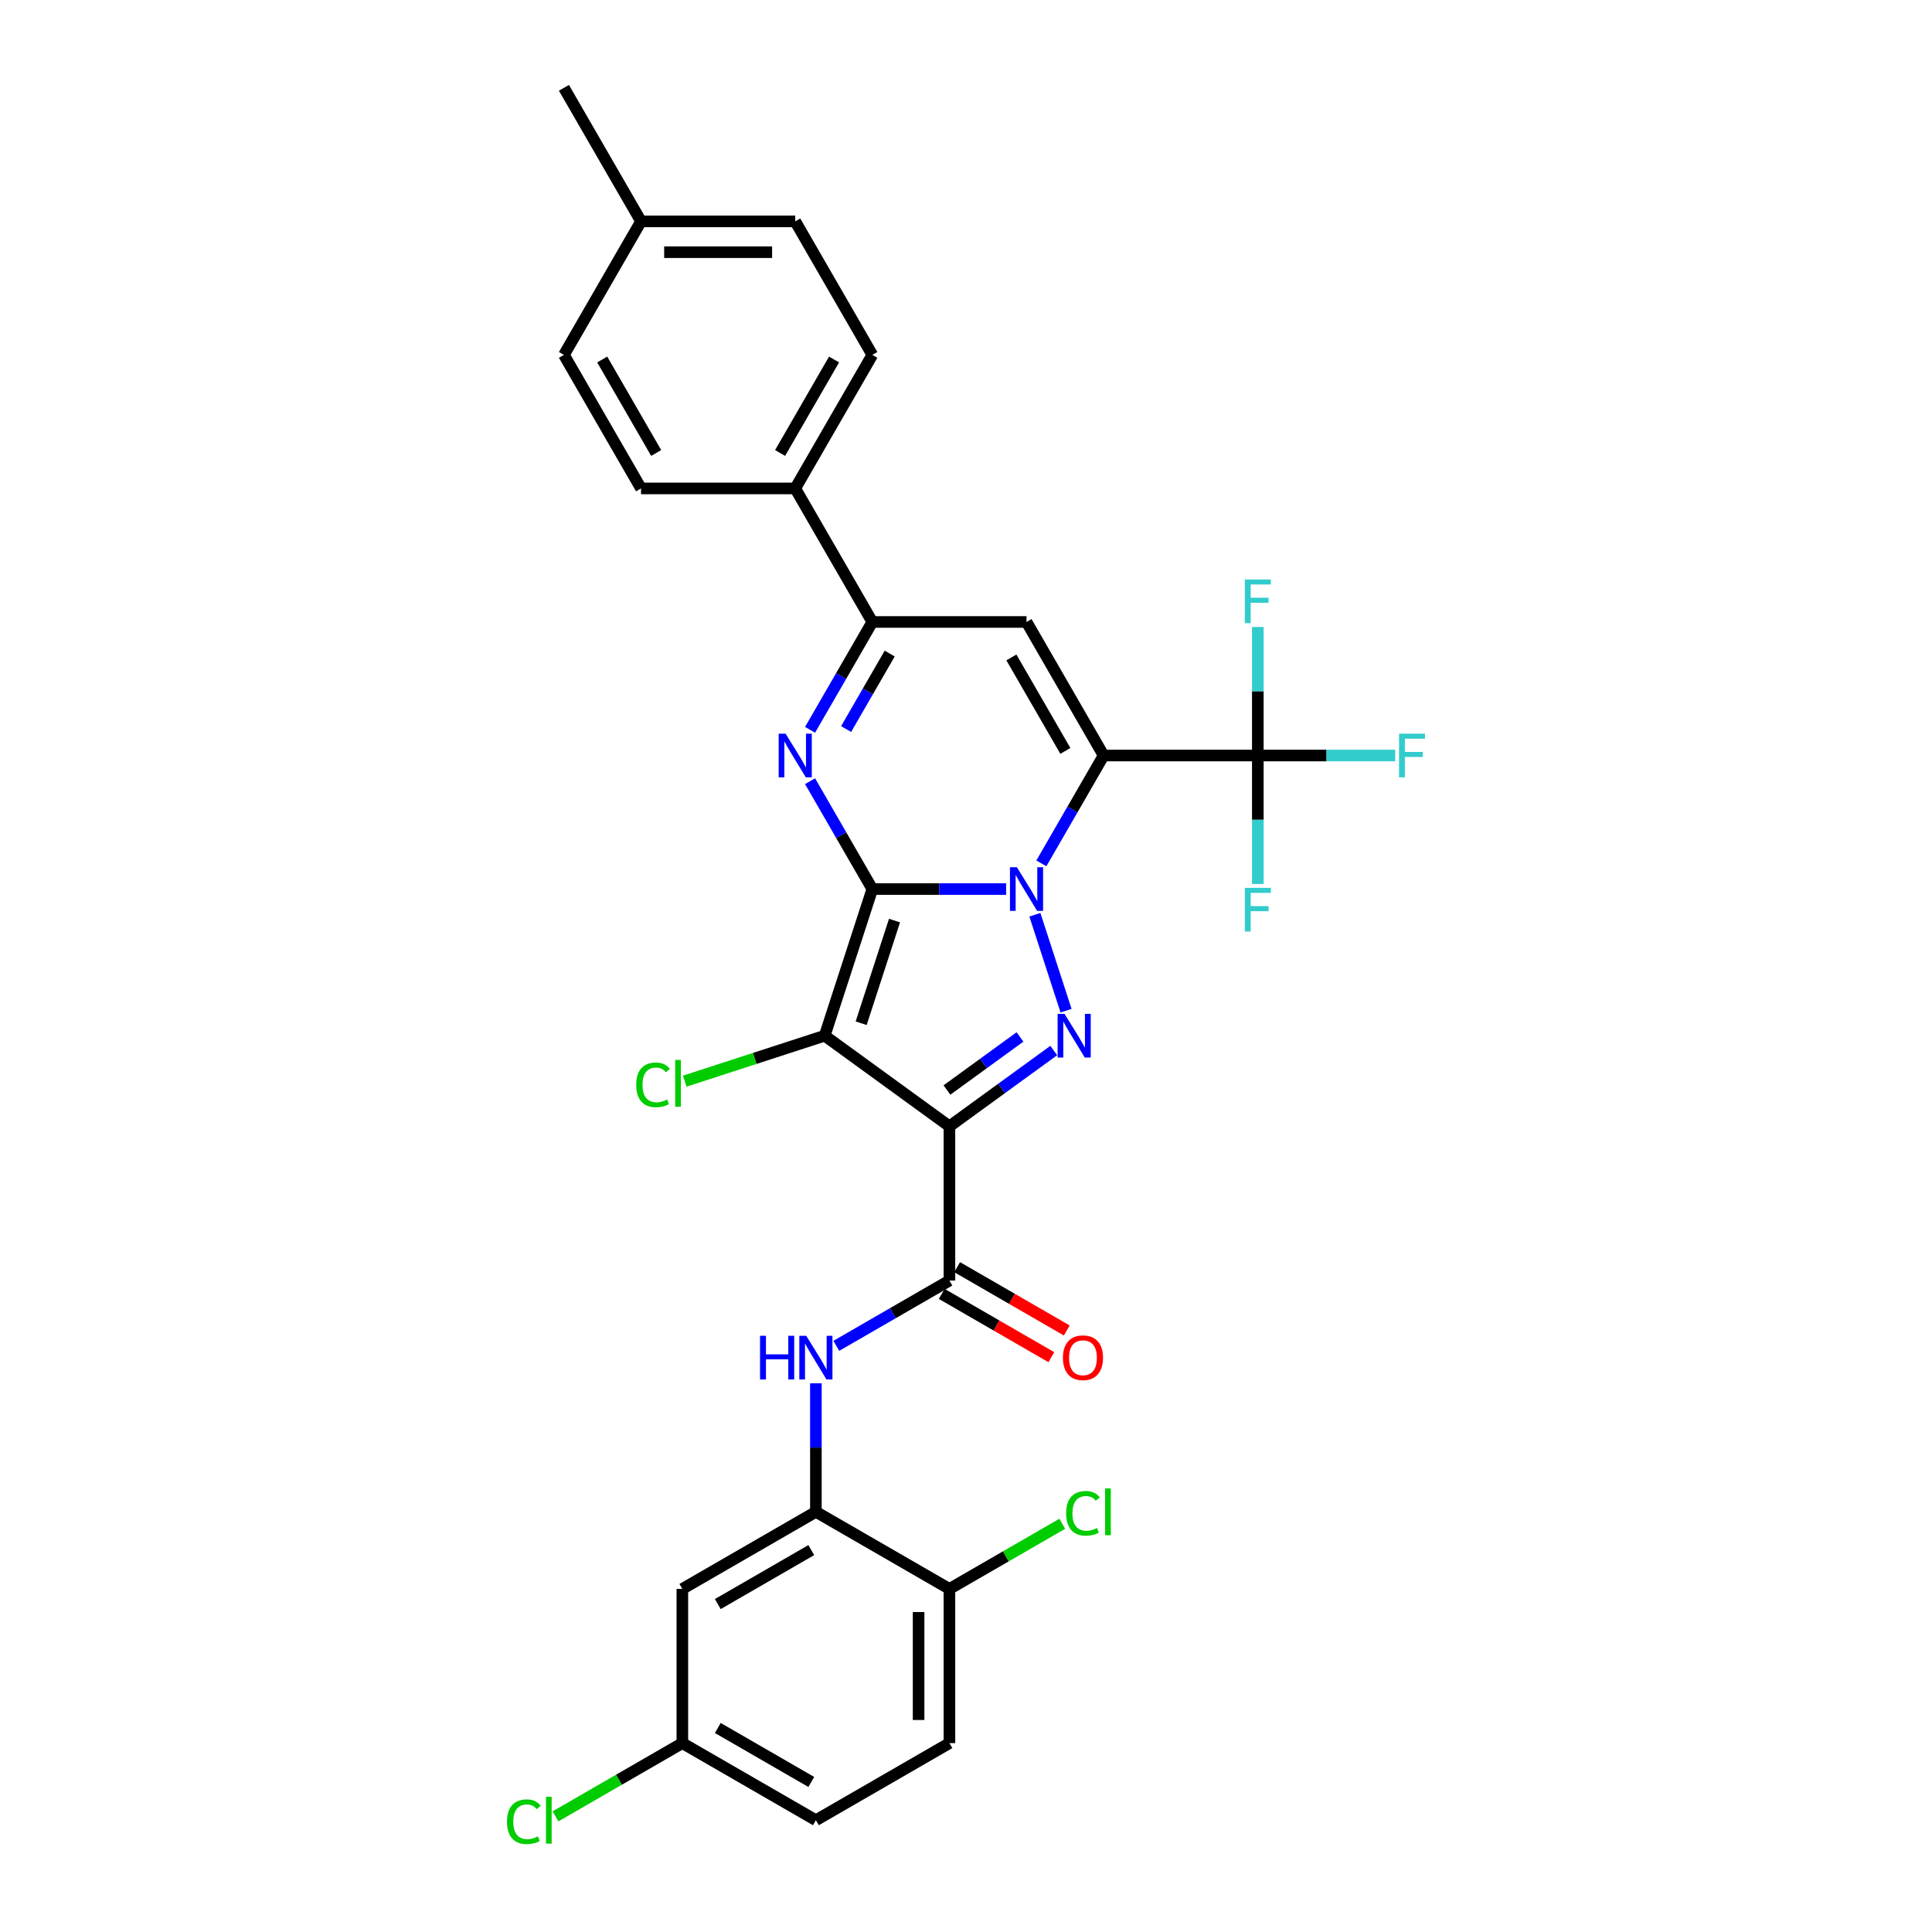 <?xml version='1.0' encoding='iso-8859-1'?>
<svg version='1.1' baseProfile='full'
              xmlns='http://www.w3.org/2000/svg'
                      xmlns:rdkit='http://www.rdkit.org/xml'
                      xmlns:xlink='http://www.w3.org/1999/xlink'
                  xml:space='preserve'
width='1000px' height='1000px' viewBox='0 0 1000 1000'>
<!-- END OF HEADER -->
<rect style='opacity:1.0;fill:#FFFFFF;stroke:none' width='1000' height='1000' x='0' y='0'> </rect>
<path class='bond-0' d='M 451.517,460.17 L 486.14,460.17' style='fill:none;fill-rule:evenodd;stroke:#000000;stroke-width:6px;stroke-linecap:butt;stroke-linejoin:miter;stroke-opacity:1' />
<path class='bond-0' d='M 486.14,460.17 L 520.762,460.17' style='fill:none;fill-rule:evenodd;stroke:#0000FF;stroke-width:6px;stroke-linecap:butt;stroke-linejoin:miter;stroke-opacity:1' />
<path class='bond-2' d='M 451.517,460.17 L 426.854,536.076' style='fill:none;fill-rule:evenodd;stroke:#000000;stroke-width:6px;stroke-linecap:butt;stroke-linejoin:miter;stroke-opacity:1' />
<path class='bond-2' d='M 462.999,476.489 L 445.735,529.623' style='fill:none;fill-rule:evenodd;stroke:#000000;stroke-width:6px;stroke-linecap:butt;stroke-linejoin:miter;stroke-opacity:1' />
<path class='bond-5' d='M 451.517,460.17 L 435.403,432.259' style='fill:none;fill-rule:evenodd;stroke:#000000;stroke-width:6px;stroke-linecap:butt;stroke-linejoin:miter;stroke-opacity:1' />
<path class='bond-5' d='M 435.403,432.259 L 419.288,404.348' style='fill:none;fill-rule:evenodd;stroke:#0000FF;stroke-width:6px;stroke-linecap:butt;stroke-linejoin:miter;stroke-opacity:1' />
<path class='bond-1' d='M 539.006,446.874 L 555.121,418.962' style='fill:none;fill-rule:evenodd;stroke:#0000FF;stroke-width:6px;stroke-linecap:butt;stroke-linejoin:miter;stroke-opacity:1' />
<path class='bond-1' d='M 555.121,418.962 L 571.235,391.051' style='fill:none;fill-rule:evenodd;stroke:#000000;stroke-width:6px;stroke-linecap:butt;stroke-linejoin:miter;stroke-opacity:1' />
<path class='bond-4' d='M 535.65,473.467 L 551.786,523.129' style='fill:none;fill-rule:evenodd;stroke:#0000FF;stroke-width:6px;stroke-linecap:butt;stroke-linejoin:miter;stroke-opacity:1' />
<path class='bond-9' d='M 571.235,391.051 L 651.047,391.051' style='fill:none;fill-rule:evenodd;stroke:#000000;stroke-width:6px;stroke-linecap:butt;stroke-linejoin:miter;stroke-opacity:1' />
<path class='bond-32' d='M 571.235,391.051 L 531.329,321.932' style='fill:none;fill-rule:evenodd;stroke:#000000;stroke-width:6px;stroke-linecap:butt;stroke-linejoin:miter;stroke-opacity:1' />
<path class='bond-32' d='M 551.426,388.664 L 523.491,340.281' style='fill:none;fill-rule:evenodd;stroke:#000000;stroke-width:6px;stroke-linecap:butt;stroke-linejoin:miter;stroke-opacity:1' />
<path class='bond-3' d='M 426.854,536.076 L 491.423,582.988' style='fill:none;fill-rule:evenodd;stroke:#000000;stroke-width:6px;stroke-linecap:butt;stroke-linejoin:miter;stroke-opacity:1' />
<path class='bond-15' d='M 426.854,536.076 L 390.633,547.845' style='fill:none;fill-rule:evenodd;stroke:#000000;stroke-width:6px;stroke-linecap:butt;stroke-linejoin:miter;stroke-opacity:1' />
<path class='bond-15' d='M 390.633,547.845 L 354.412,559.614' style='fill:none;fill-rule:evenodd;stroke:#00CC00;stroke-width:6px;stroke-linecap:butt;stroke-linejoin:miter;stroke-opacity:1' />
<path class='bond-7' d='M 491.423,582.988 L 491.423,662.8' style='fill:none;fill-rule:evenodd;stroke:#000000;stroke-width:6px;stroke-linecap:butt;stroke-linejoin:miter;stroke-opacity:1' />
<path class='bond-31' d='M 491.423,582.988 L 518.424,563.371' style='fill:none;fill-rule:evenodd;stroke:#000000;stroke-width:6px;stroke-linecap:butt;stroke-linejoin:miter;stroke-opacity:1' />
<path class='bond-31' d='M 518.424,563.371 L 545.425,543.753' style='fill:none;fill-rule:evenodd;stroke:#0000FF;stroke-width:6px;stroke-linecap:butt;stroke-linejoin:miter;stroke-opacity:1' />
<path class='bond-31' d='M 490.141,564.189 L 509.042,550.457' style='fill:none;fill-rule:evenodd;stroke:#000000;stroke-width:6px;stroke-linecap:butt;stroke-linejoin:miter;stroke-opacity:1' />
<path class='bond-31' d='M 509.042,550.457 L 527.943,536.725' style='fill:none;fill-rule:evenodd;stroke:#0000FF;stroke-width:6px;stroke-linecap:butt;stroke-linejoin:miter;stroke-opacity:1' />
<path class='bond-8' d='M 419.288,377.754 L 435.403,349.843' style='fill:none;fill-rule:evenodd;stroke:#0000FF;stroke-width:6px;stroke-linecap:butt;stroke-linejoin:miter;stroke-opacity:1' />
<path class='bond-8' d='M 435.403,349.843 L 451.517,321.932' style='fill:none;fill-rule:evenodd;stroke:#000000;stroke-width:6px;stroke-linecap:butt;stroke-linejoin:miter;stroke-opacity:1' />
<path class='bond-8' d='M 437.946,377.362 L 449.226,357.824' style='fill:none;fill-rule:evenodd;stroke:#0000FF;stroke-width:6px;stroke-linecap:butt;stroke-linejoin:miter;stroke-opacity:1' />
<path class='bond-8' d='M 449.226,357.824 L 460.507,338.286' style='fill:none;fill-rule:evenodd;stroke:#000000;stroke-width:6px;stroke-linecap:butt;stroke-linejoin:miter;stroke-opacity:1' />
<path class='bond-6' d='M 531.329,321.932 L 451.517,321.932' style='fill:none;fill-rule:evenodd;stroke:#000000;stroke-width:6px;stroke-linecap:butt;stroke-linejoin:miter;stroke-opacity:1' />
<path class='bond-10' d='M 491.423,662.8 L 462.147,679.703' style='fill:none;fill-rule:evenodd;stroke:#000000;stroke-width:6px;stroke-linecap:butt;stroke-linejoin:miter;stroke-opacity:1' />
<path class='bond-10' d='M 462.147,679.703 L 432.871,696.606' style='fill:none;fill-rule:evenodd;stroke:#0000FF;stroke-width:6px;stroke-linecap:butt;stroke-linejoin:miter;stroke-opacity:1' />
<path class='bond-16' d='M 487.433,669.712 L 515.807,686.094' style='fill:none;fill-rule:evenodd;stroke:#000000;stroke-width:6px;stroke-linecap:butt;stroke-linejoin:miter;stroke-opacity:1' />
<path class='bond-16' d='M 515.807,686.094 L 544.181,702.476' style='fill:none;fill-rule:evenodd;stroke:#FF0000;stroke-width:6px;stroke-linecap:butt;stroke-linejoin:miter;stroke-opacity:1' />
<path class='bond-16' d='M 495.414,655.888 L 523.788,672.27' style='fill:none;fill-rule:evenodd;stroke:#000000;stroke-width:6px;stroke-linecap:butt;stroke-linejoin:miter;stroke-opacity:1' />
<path class='bond-16' d='M 523.788,672.27 L 552.162,688.652' style='fill:none;fill-rule:evenodd;stroke:#FF0000;stroke-width:6px;stroke-linecap:butt;stroke-linejoin:miter;stroke-opacity:1' />
<path class='bond-13' d='M 451.517,321.932 L 411.611,252.812' style='fill:none;fill-rule:evenodd;stroke:#000000;stroke-width:6px;stroke-linecap:butt;stroke-linejoin:miter;stroke-opacity:1' />
<path class='bond-17' d='M 651.047,391.051 L 686.596,391.051' style='fill:none;fill-rule:evenodd;stroke:#000000;stroke-width:6px;stroke-linecap:butt;stroke-linejoin:miter;stroke-opacity:1' />
<path class='bond-17' d='M 686.596,391.051 L 722.144,391.051' style='fill:none;fill-rule:evenodd;stroke:#33CCCC;stroke-width:6px;stroke-linecap:butt;stroke-linejoin:miter;stroke-opacity:1' />
<path class='bond-18' d='M 651.047,391.051 L 651.047,357.793' style='fill:none;fill-rule:evenodd;stroke:#000000;stroke-width:6px;stroke-linecap:butt;stroke-linejoin:miter;stroke-opacity:1' />
<path class='bond-18' d='M 651.047,357.793 L 651.047,324.536' style='fill:none;fill-rule:evenodd;stroke:#33CCCC;stroke-width:6px;stroke-linecap:butt;stroke-linejoin:miter;stroke-opacity:1' />
<path class='bond-19' d='M 651.047,391.051 L 651.047,424.309' style='fill:none;fill-rule:evenodd;stroke:#000000;stroke-width:6px;stroke-linecap:butt;stroke-linejoin:miter;stroke-opacity:1' />
<path class='bond-19' d='M 651.047,424.309 L 651.047,457.566' style='fill:none;fill-rule:evenodd;stroke:#33CCCC;stroke-width:6px;stroke-linecap:butt;stroke-linejoin:miter;stroke-opacity:1' />
<path class='bond-11' d='M 422.304,716.003 L 422.304,749.261' style='fill:none;fill-rule:evenodd;stroke:#0000FF;stroke-width:6px;stroke-linecap:butt;stroke-linejoin:miter;stroke-opacity:1' />
<path class='bond-11' d='M 422.304,749.261 L 422.304,782.519' style='fill:none;fill-rule:evenodd;stroke:#000000;stroke-width:6px;stroke-linecap:butt;stroke-linejoin:miter;stroke-opacity:1' />
<path class='bond-12' d='M 422.304,782.519 L 353.185,822.425' style='fill:none;fill-rule:evenodd;stroke:#000000;stroke-width:6px;stroke-linecap:butt;stroke-linejoin:miter;stroke-opacity:1' />
<path class='bond-12' d='M 419.917,802.328 L 371.534,830.263' style='fill:none;fill-rule:evenodd;stroke:#000000;stroke-width:6px;stroke-linecap:butt;stroke-linejoin:miter;stroke-opacity:1' />
<path class='bond-14' d='M 422.304,782.519 L 491.423,822.425' style='fill:none;fill-rule:evenodd;stroke:#000000;stroke-width:6px;stroke-linecap:butt;stroke-linejoin:miter;stroke-opacity:1' />
<path class='bond-23' d='M 353.185,822.425 L 353.185,902.237' style='fill:none;fill-rule:evenodd;stroke:#000000;stroke-width:6px;stroke-linecap:butt;stroke-linejoin:miter;stroke-opacity:1' />
<path class='bond-20' d='M 411.611,252.812 L 451.517,183.693' style='fill:none;fill-rule:evenodd;stroke:#000000;stroke-width:6px;stroke-linecap:butt;stroke-linejoin:miter;stroke-opacity:1' />
<path class='bond-20' d='M 403.773,234.463 L 431.707,186.08' style='fill:none;fill-rule:evenodd;stroke:#000000;stroke-width:6px;stroke-linecap:butt;stroke-linejoin:miter;stroke-opacity:1' />
<path class='bond-21' d='M 411.611,252.812 L 331.799,252.812' style='fill:none;fill-rule:evenodd;stroke:#000000;stroke-width:6px;stroke-linecap:butt;stroke-linejoin:miter;stroke-opacity:1' />
<path class='bond-22' d='M 491.423,822.425 L 491.423,902.237' style='fill:none;fill-rule:evenodd;stroke:#000000;stroke-width:6px;stroke-linecap:butt;stroke-linejoin:miter;stroke-opacity:1' />
<path class='bond-22' d='M 475.461,834.396 L 475.461,890.265' style='fill:none;fill-rule:evenodd;stroke:#000000;stroke-width:6px;stroke-linecap:butt;stroke-linejoin:miter;stroke-opacity:1' />
<path class='bond-24' d='M 491.423,822.425 L 520.627,805.563' style='fill:none;fill-rule:evenodd;stroke:#000000;stroke-width:6px;stroke-linecap:butt;stroke-linejoin:miter;stroke-opacity:1' />
<path class='bond-24' d='M 520.627,805.563 L 549.832,788.702' style='fill:none;fill-rule:evenodd;stroke:#00CC00;stroke-width:6px;stroke-linecap:butt;stroke-linejoin:miter;stroke-opacity:1' />
<path class='bond-27' d='M 451.517,183.693 L 411.611,114.574' style='fill:none;fill-rule:evenodd;stroke:#000000;stroke-width:6px;stroke-linecap:butt;stroke-linejoin:miter;stroke-opacity:1' />
<path class='bond-26' d='M 331.799,252.812 L 291.893,183.693' style='fill:none;fill-rule:evenodd;stroke:#000000;stroke-width:6px;stroke-linecap:butt;stroke-linejoin:miter;stroke-opacity:1' />
<path class='bond-26' d='M 339.637,234.463 L 311.703,186.08' style='fill:none;fill-rule:evenodd;stroke:#000000;stroke-width:6px;stroke-linecap:butt;stroke-linejoin:miter;stroke-opacity:1' />
<path class='bond-25' d='M 491.423,902.237 L 422.304,942.143' style='fill:none;fill-rule:evenodd;stroke:#000000;stroke-width:6px;stroke-linecap:butt;stroke-linejoin:miter;stroke-opacity:1' />
<path class='bond-28' d='M 353.185,902.237 L 320.357,921.19' style='fill:none;fill-rule:evenodd;stroke:#000000;stroke-width:6px;stroke-linecap:butt;stroke-linejoin:miter;stroke-opacity:1' />
<path class='bond-28' d='M 320.357,921.19 L 287.529,940.143' style='fill:none;fill-rule:evenodd;stroke:#00CC00;stroke-width:6px;stroke-linecap:butt;stroke-linejoin:miter;stroke-opacity:1' />
<path class='bond-34' d='M 353.185,902.237 L 422.304,942.143' style='fill:none;fill-rule:evenodd;stroke:#000000;stroke-width:6px;stroke-linecap:butt;stroke-linejoin:miter;stroke-opacity:1' />
<path class='bond-34' d='M 371.534,894.399 L 419.917,922.333' style='fill:none;fill-rule:evenodd;stroke:#000000;stroke-width:6px;stroke-linecap:butt;stroke-linejoin:miter;stroke-opacity:1' />
<path class='bond-29' d='M 291.893,183.693 L 331.799,114.574' style='fill:none;fill-rule:evenodd;stroke:#000000;stroke-width:6px;stroke-linecap:butt;stroke-linejoin:miter;stroke-opacity:1' />
<path class='bond-33' d='M 411.611,114.574 L 331.799,114.574' style='fill:none;fill-rule:evenodd;stroke:#000000;stroke-width:6px;stroke-linecap:butt;stroke-linejoin:miter;stroke-opacity:1' />
<path class='bond-33' d='M 399.639,130.536 L 343.771,130.536' style='fill:none;fill-rule:evenodd;stroke:#000000;stroke-width:6px;stroke-linecap:butt;stroke-linejoin:miter;stroke-opacity:1' />
<path class='bond-30' d='M 331.799,114.574 L 291.893,45.455' style='fill:none;fill-rule:evenodd;stroke:#000000;stroke-width:6px;stroke-linecap:butt;stroke-linejoin:miter;stroke-opacity:1' />
<path  class='atom-1' d='M 526.333 448.869
L 533.74 460.841
Q 534.474 462.022, 535.655 464.161
Q 536.836 466.3, 536.9 466.427
L 536.9 448.869
L 539.901 448.869
L 539.901 471.472
L 536.804 471.472
L 528.855 458.382
Q 527.929 456.85, 526.94 455.094
Q 525.982 453.338, 525.695 452.796
L 525.695 471.472
L 522.757 471.472
L 522.757 448.869
L 526.333 448.869
' fill='#0000FF'/>
<path  class='atom-5' d='M 550.996 524.775
L 558.403 536.746
Q 559.137 537.928, 560.318 540.067
Q 561.5 542.206, 561.563 542.333
L 561.563 524.775
L 564.564 524.775
L 564.564 547.377
L 561.468 547.377
L 553.518 534.288
Q 552.593 532.756, 551.603 531
Q 550.645 529.244, 550.358 528.701
L 550.358 547.377
L 547.421 547.377
L 547.421 524.775
L 550.996 524.775
' fill='#0000FF'/>
<path  class='atom-6' d='M 406.615 379.75
L 414.022 391.721
Q 414.756 392.903, 415.937 395.042
Q 417.118 397.181, 417.182 397.308
L 417.182 379.75
L 420.183 379.75
L 420.183 402.352
L 417.086 402.352
L 409.137 389.263
Q 408.211 387.731, 407.222 385.975
Q 406.264 384.219, 405.976 383.676
L 405.976 402.352
L 403.039 402.352
L 403.039 379.75
L 406.615 379.75
' fill='#0000FF'/>
<path  class='atom-11' d='M 393.396 691.405
L 396.461 691.405
L 396.461 701.014
L 408.018 701.014
L 408.018 691.405
L 411.082 691.405
L 411.082 714.008
L 408.018 714.008
L 408.018 703.568
L 396.461 703.568
L 396.461 714.008
L 393.396 714.008
L 393.396 691.405
' fill='#0000FF'/>
<path  class='atom-11' d='M 417.308 691.405
L 424.714 703.377
Q 425.449 704.558, 426.63 706.697
Q 427.811 708.836, 427.875 708.964
L 427.875 691.405
L 430.876 691.405
L 430.876 714.008
L 427.779 714.008
L 419.83 700.919
Q 418.904 699.386, 417.914 697.63
Q 416.957 695.875, 416.669 695.332
L 416.669 714.008
L 413.732 714.008
L 413.732 691.405
L 417.308 691.405
' fill='#0000FF'/>
<path  class='atom-16' d='M 329.303 561.521
Q 329.303 555.903, 331.921 552.966
Q 334.571 549.997, 339.583 549.997
Q 344.244 549.997, 346.734 553.285
L 344.627 555.009
Q 342.807 552.614, 339.583 552.614
Q 336.167 552.614, 334.347 554.913
Q 332.559 557.18, 332.559 561.521
Q 332.559 565.991, 334.411 568.29
Q 336.295 570.588, 339.934 570.588
Q 342.424 570.588, 345.329 569.088
L 346.223 571.482
Q 345.042 572.248, 343.254 572.695
Q 341.466 573.142, 339.487 573.142
Q 334.571 573.142, 331.921 570.141
Q 329.303 567.14, 329.303 561.521
' fill='#00CC00'/>
<path  class='atom-16' d='M 349.48 548.624
L 352.417 548.624
L 352.417 572.855
L 349.48 572.855
L 349.48 548.624
' fill='#00CC00'/>
<path  class='atom-17' d='M 550.167 702.77
Q 550.167 697.343, 552.849 694.31
Q 555.53 691.277, 560.543 691.277
Q 565.555 691.277, 568.236 694.31
Q 570.918 697.343, 570.918 702.77
Q 570.918 708.261, 568.204 711.39
Q 565.491 714.487, 560.543 714.487
Q 555.562 714.487, 552.849 711.39
Q 550.167 708.293, 550.167 702.77
M 560.543 711.933
Q 563.99 711.933, 565.842 709.634
Q 567.726 707.304, 567.726 702.77
Q 567.726 698.333, 565.842 696.098
Q 563.99 693.831, 560.543 693.831
Q 557.095 693.831, 555.211 696.066
Q 553.359 698.301, 553.359 702.77
Q 553.359 707.336, 555.211 709.634
Q 557.095 711.933, 560.543 711.933
' fill='#FF0000'/>
<path  class='atom-18' d='M 724.139 379.75
L 737.58 379.75
L 737.58 382.335
L 727.172 382.335
L 727.172 389.199
L 736.43 389.199
L 736.43 391.817
L 727.172 391.817
L 727.172 402.352
L 724.139 402.352
L 724.139 379.75
' fill='#33CCCC'/>
<path  class='atom-19' d='M 644.327 299.937
L 657.768 299.937
L 657.768 302.523
L 647.36 302.523
L 647.36 309.387
L 656.618 309.387
L 656.618 312.005
L 647.36 312.005
L 647.36 322.54
L 644.327 322.54
L 644.327 299.937
' fill='#33CCCC'/>
<path  class='atom-20' d='M 644.327 459.562
L 657.768 459.562
L 657.768 462.148
L 647.36 462.148
L 647.36 469.011
L 656.618 469.011
L 656.618 471.629
L 647.36 471.629
L 647.36 482.164
L 644.327 482.164
L 644.327 459.562
' fill='#33CCCC'/>
<path  class='atom-25' d='M 551.827 783.301
Q 551.827 777.682, 554.445 774.745
Q 557.095 771.776, 562.107 771.776
Q 566.768 771.776, 569.258 775.064
L 567.151 776.788
Q 565.331 774.394, 562.107 774.394
Q 558.691 774.394, 556.871 776.692
Q 555.083 778.959, 555.083 783.301
Q 555.083 787.77, 556.935 790.069
Q 558.819 792.367, 562.458 792.367
Q 564.948 792.367, 567.853 790.867
L 568.747 793.261
Q 567.566 794.027, 565.778 794.474
Q 563.99 794.921, 562.011 794.921
Q 557.095 794.921, 554.445 791.92
Q 551.827 788.919, 551.827 783.301
' fill='#00CC00'/>
<path  class='atom-25' d='M 572.004 770.403
L 574.941 770.403
L 574.941 794.634
L 572.004 794.634
L 572.004 770.403
' fill='#00CC00'/>
<path  class='atom-29' d='M 262.42 942.925
Q 262.42 937.306, 265.038 934.369
Q 267.688 931.4, 272.7 931.4
Q 277.361 931.4, 279.851 934.688
L 277.744 936.412
Q 275.925 934.018, 272.7 934.018
Q 269.284 934.018, 267.465 936.316
Q 265.677 938.583, 265.677 942.925
Q 265.677 947.394, 267.528 949.693
Q 269.412 951.991, 273.051 951.991
Q 275.541 951.991, 278.447 950.491
L 279.341 952.885
Q 278.159 953.652, 276.372 954.099
Q 274.584 954.545, 272.604 954.545
Q 267.688 954.545, 265.038 951.545
Q 262.42 948.544, 262.42 942.925
' fill='#00CC00'/>
<path  class='atom-29' d='M 282.597 930.027
L 285.534 930.027
L 285.534 954.258
L 282.597 954.258
L 282.597 930.027
' fill='#00CC00'/>
</svg>

